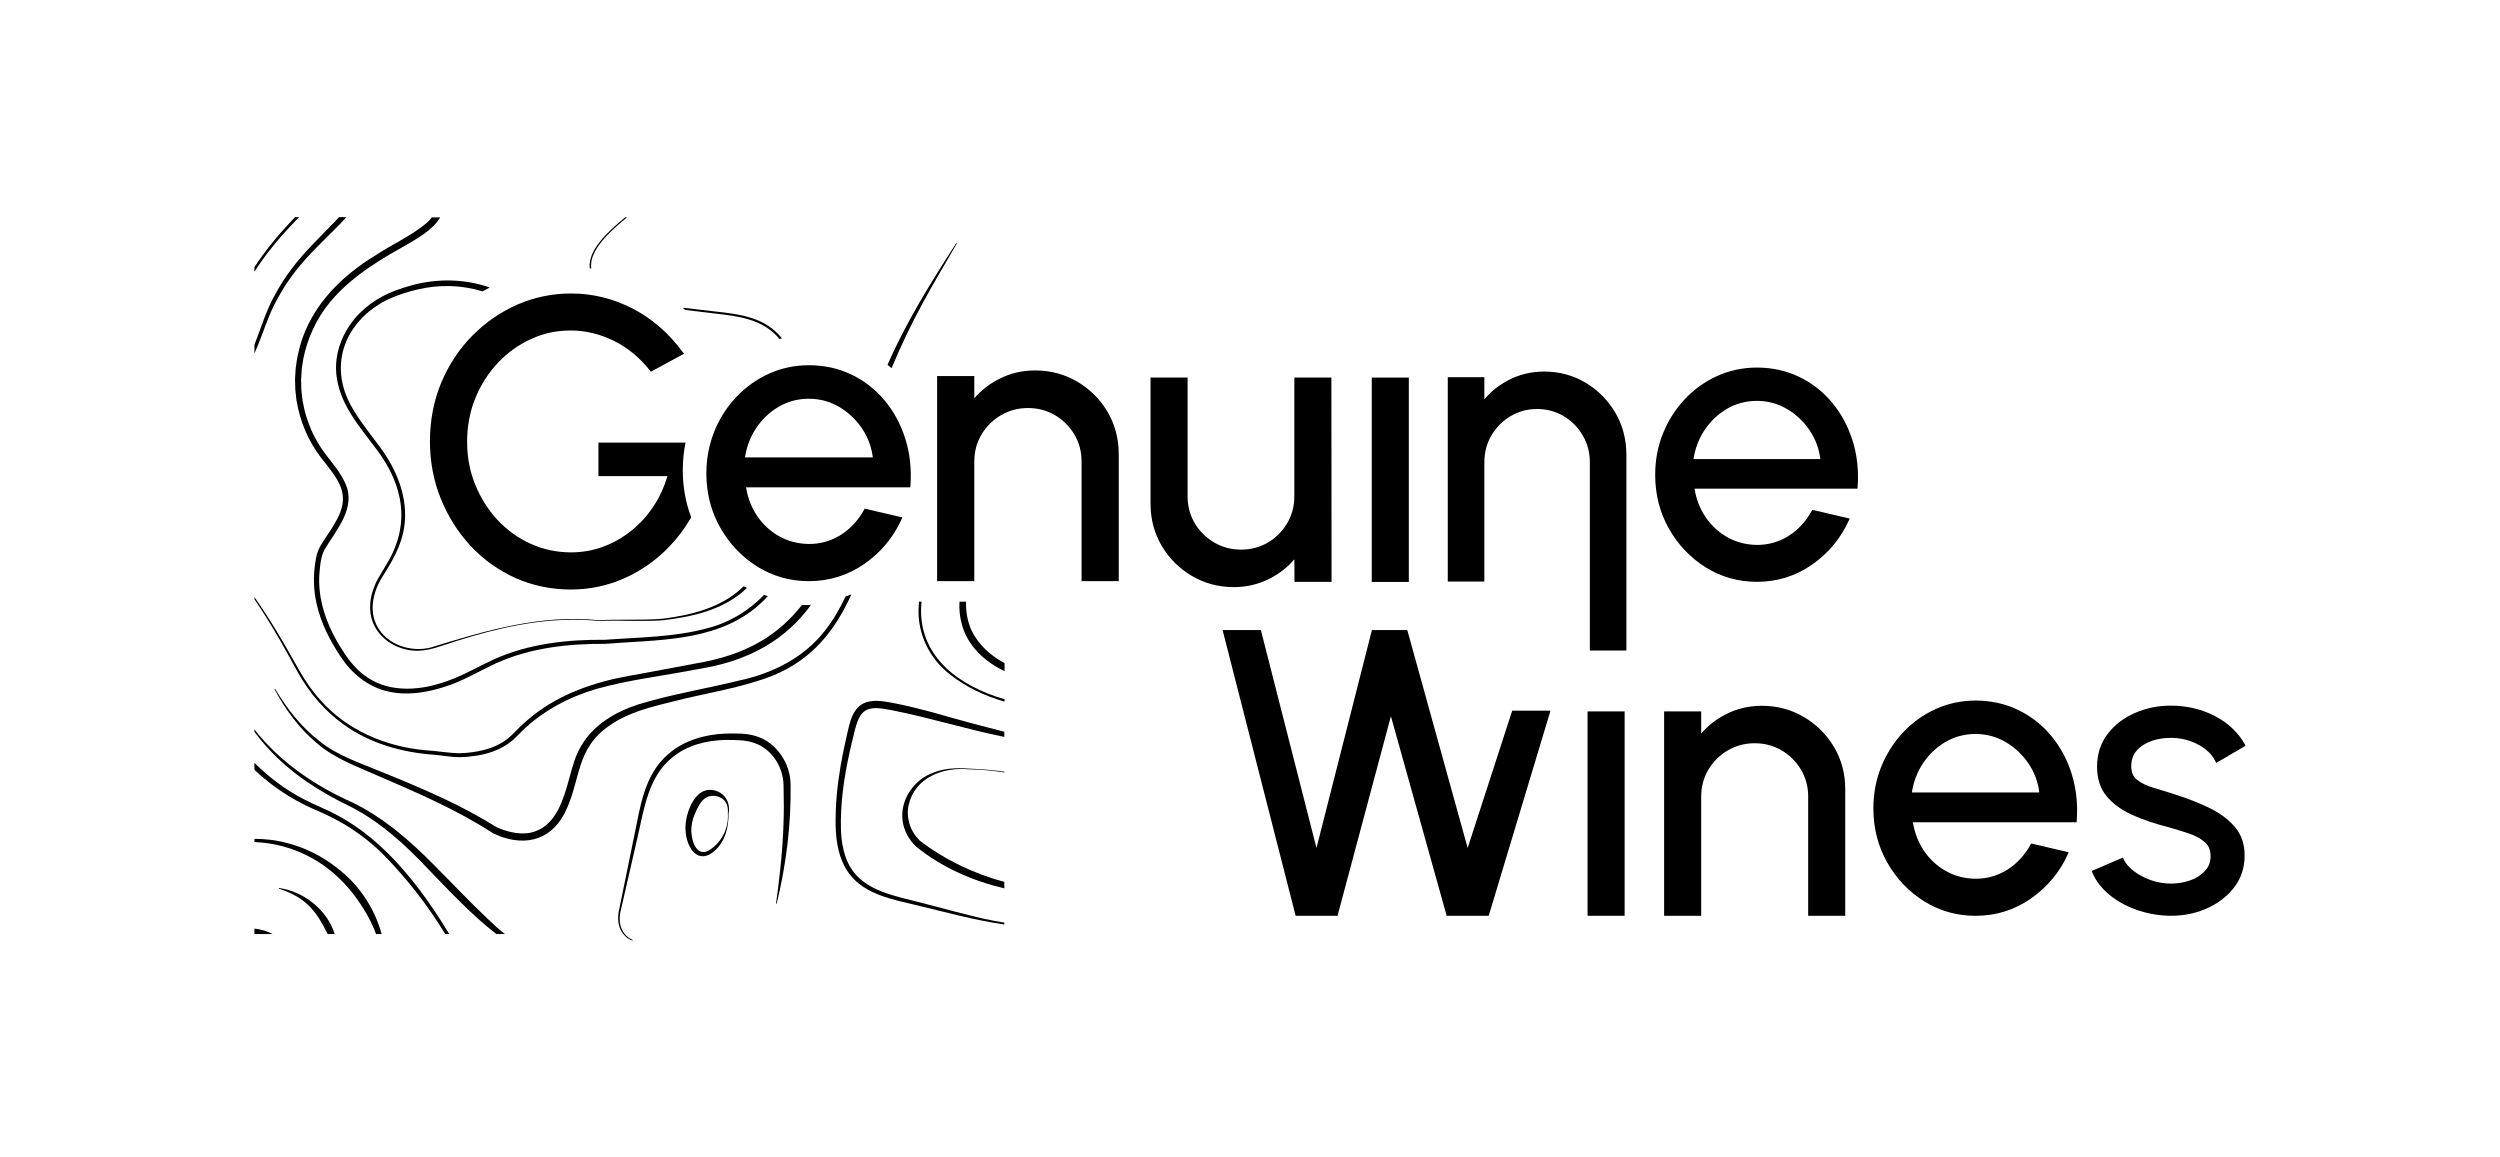 <?xml version="1.0" encoding="UTF-8"?>
<svg xmlns="http://www.w3.org/2000/svg" id="Calque_1" data-name="Calque 1" viewBox="0 0 1080 500">
  <path d="M298.6,223.48c-2.67,4.66-5.86,8.92-9.55,12.75-5.52,5.72-11.98,10.28-19.22,13.53-7.24,3.26-15.09,4.91-23.33,4.91s-16.53-1.69-23.88-5c-7.33-3.3-13.84-7.96-19.32-13.84-5.45-5.87-9.8-12.75-12.89-20.45-3.11-7.67-4.68-16.03-4.68-24.8s1.64-17.56,4.89-25.29c3.25-7.71,7.76-14.53,13.4-20.26,5.65-5.73,12.2-10.25,19.48-13.45,7.29-3.19,15.11-4.8,23.25-4.8,9.25,0,18.19,2.2,26.56,6.53,8.37,4.32,15.66,10.68,21.69,18.86l.48.66-14.31,7.73-.37-.46c-4.4-5.59-9.66-9.92-15.66-12.88-6.01-2.95-12.25-4.45-18.55-4.45s-11.82,1.23-17.18,3.69c-5.39,2.44-10.21,5.91-14.34,10.3-4.13,4.38-7.4,9.53-9.74,15.29-2.35,5.76-3.53,12.09-3.53,18.82s1.18,12.8,3.53,18.56c2.34,5.75,5.58,10.89,9.66,15.24,4.07,4.36,8.88,7.8,14.29,10.26,5.4,2.44,11.26,3.69,17.4,3.69,4.9,0,9.6-.84,14-2.49,4.42-1.66,8.54-4.03,12.26-7.03,3.73-3.02,6.96-6.63,9.61-10.74,2.49-3.84,4.44-8.1,5.81-12.67h-29.83v-14.49h37.62c-.79,3.83-1.18,7.82-1.18,11.91,0,7.21,1.22,14.03,3.64,20.38Z"></path>
  <path d="M391.12,189.65c-1.96-6.28-4.96-11.87-8.93-16.62-3.96-4.77-8.79-8.54-14.36-11.21-5.56-2.68-11.74-4.04-18.39-4.04-6.06,0-11.85,1.22-17.21,3.63-5.34,2.41-10.09,5.81-14.11,10.06-4.03,4.25-7.24,9.26-9.52,14.86-.83,2.02-1.5,4.12-2.03,6.27-.95,3.79-1.42,7.78-1.42,11.9,0,1.24.05,2.48.13,3.69.5,7.11,2.46,13.72,5.84,19.71,3.96,7.01,9.35,12.68,16.01,16.86,6.69,4.17,14.19,6.3,22.3,6.3,8.82,0,16.91-2.52,24.02-7.49,6.73-4.69,11.92-10.76,15.44-18.02.2-.41.4-.82.58-1.23l.35-.79-16.26-3.8-.27.46c-2.53,4.58-5.91,8.25-10.04,10.87-4.1,2.61-8.76,3.94-13.82,3.94-4.73-.06-9.09-1.21-12.95-3.4-3.86-2.2-7.08-5.2-9.56-8.97-2.14-3.25-3.63-6.92-4.43-10.97-.07-.37-.14-.74-.2-1.12h70.95l.06-.67c.53-7.13-.19-13.94-2.17-20.21ZM321.83,197.6c.06-.43.14-.84.22-1.26.77-4.07,2.27-7.84,4.49-11.2,2.57-3.92,5.87-7.09,9.83-9.41,3.92-2.31,8.33-3.47,13.06-3.47s9.16,1.19,13.14,3.56c4.02,2.37,7.37,5.56,9.97,9.49,2.23,3.36,3.67,7.06,4.33,11.02.07.42.13.84.19,1.26h-55.23Z"></path>
  <path d="M483.3,196.13v54.91h-16.06v-51.69c0-4.27-1.05-8.18-3.12-11.66-2.09-3.49-4.91-6.3-8.38-8.34-3.48-2.04-7.4-3.08-11.66-3.08s-8.13,1.04-11.63,3.08c-3.52,2.06-6.34,4.85-8.43,8.34-2.07,3.48-3.12,7.39-3.12,11.66v51.69h-16.06v-88.57h16.06v9.59c2.92-3.4,6.5-6.2,10.65-8.33,4.78-2.45,10.04-3.7,15.66-3.7,6.6,0,12.71,1.63,18.17,4.85,5.46,3.21,9.86,7.59,13.06,13.01,3.22,5.43,4.85,11.58,4.85,18.24Z"></path>
  <g>
    <path d="M144.59,403.52h-3.03c-4.55-9.14-8.87-15.74-21.09-19.61l.06-.3c10.76,1.5,20.86,9.51,24.05,19.91Z"></path>
    <path d="M109.91,401.15v2.37h7.85c-2.43-1.34-5.09-2.05-7.85-2.37Z"></path>
    <path d="M335.54,390.4l-.3-.06c.57-4.26,1.17-8.51,1.6-12.76.99-8.5,1.59-17.03,1.74-25.57.1-4.25-.06-8.52-.09-12.78-.12-8-5.15-15.82-12.85-18.34-3.8-1.31-8.19-1.2-12.24-1.24-8.27.18-16.77,2.31-23.17,7.75-10.19,8.28-11.99,22.1-14.77,34.13l-5.76,25.1-1.44,6.27c-1.56,5.95.19,11.12,5.39,13.31h-.93c-4.89-2.35-6.62-7.52-5.21-13.47l1.29-6.31,5.16-25.23c2.64-12.64,4.29-26.58,14.82-35.49,6.71-5.91,15.77-8.42,24.53-8.8,4.48-.05,8.9-.28,13.28,1.1,9,2.73,14.97,11.94,14.95,21.13.23,17.32-1.94,34.57-6.02,51.27Z"></path>
    <path d="M418.44,332.34c5.16.09,10.32.54,15.43,1.38v-.35c-5.11-.73-10.27-1.15-15.41-1.34-5.62-.44-11.56-.08-16.77,2.38-7.57,3.41-12.85,11.66-11.78,20.08.54,4.25,2.69,8.2,5.77,11.17,11.02,9,24.37,14.85,38.19,18.11v-2.82c-13.05-3.4-25.92-9.67-36.14-17.5-4.33-3.87-6.44-9.91-5.2-15.64,2.64-11.9,14.75-16.49,25.92-15.48Z"></path>
    <path d="M314.74,351.5c.07,5.84-1.45,12.09-6.07,16.08-6.94,6.14-11.82-1-12.44-7.96-.34-3.1.15-6.25,1.14-9.16,1.48-4.47,4.76-9.8,10.2-9.2,5.3.64,8.15,5.23,7.17,10.24h0ZM314.43,351.48c.18-2.11-.17-4.31-1.66-5.85-2.23-2.1-6.05-2.55-8.43-.59-1.96,1.54-3.1,4.24-4.14,6.5-1.08,2.5-1.67,5.19-1.53,7.88.27,5.3,3.1,11.81,9,6.98,4.59-3.45,7.15-9.15,6.76-14.92h0Z"></path>
    <path d="M164.86,403.52h-2.4c-1.4-3.77-3.16-7.37-5.31-10.74-4.11-6.73-9.41-12.95-15.71-17.7-8.14-6.26-18.12-10.12-28.34-11.09-1.06-.11-2.12-.19-3.18-.23v-1.38c4.63.02,9.25.51,13.78,1.73,8.03,1.97,15.67,5.85,22.13,11.01,9.22,7.02,16.02,17.24,19.04,28.4Z"></path>
    <path d="M194.09,403.52h-1.75c-6.49-10.68-14.05-20.7-22.5-29.88-4.81-5.34-10.04-10.19-15.94-14.22-5.74-4.07-12.37-7.36-18.87-10.1-6.64-2.97-12.95-6.74-18.68-11.23-2.24-1.73-4.38-3.57-6.43-5.5v-3.05c6.22,6.2,13.25,11.55,21.13,15.63,4.59,2.44,10.06,4.49,14.63,6.99,20.75,11.03,36.3,31.38,48.41,51.36Z"></path>
    <path d="M218.13,403.52h-3.69c-10.52-8.11-19.94-18.24-29.12-27.72-9.97-10.64-20.78-20.58-33.81-27.28-13.27-6.35-25.99-14.47-35.89-25.46-2.03-2.19-3.93-4.5-5.7-6.89v-1.04c10.98,14.05,26.18,24.39,42.5,31.61,13.34,6.52,24.72,16.47,35.07,26.93,7.51,7.51,15.56,16.09,23.26,23.33,2.37,2.31,4.81,4.51,7.38,6.52Z"></path>
    <path d="M149.63,93.8c-1.09,1.24-2.21,2.44-3.37,3.6-3.2,3.23-6.44,6.38-9.59,9.61-6.35,6.38-12.05,13.32-16.35,21.24-4.51,7.67-6.74,16.35-10.4,24.42v-3.72c2.84-7.22,4.98-14.74,8.84-21.54,4.26-8.1,10.04-15.36,16.37-21.88,3.14-3.29,6.34-6.5,9.47-9.75.63-.64,1.26-1.3,1.86-1.98h3.16Z"></path>
    <path d="M129.19,93.8c-.97,1-1.95,2-2.89,3.03-6.03,6.34-11.67,13.17-16.38,20.56v-1.99c4.53-6.95,9.83-13.4,15.49-19.42.68-.74,1.36-1.47,2.05-2.19h1.73Z"></path>
    <path d="M363.39,350.24c-.25,5.56-.32,11.17.95,16.6,3.65,16.31,17.43,19.08,31.5,22.6,9.65,2.38,23.29,6.39,32.93,8.22,1.69.33,3.39.64,5.09.92v.8c-13.01-1.88-25.93-5.47-38.39-8.45-15-3.49-28.97-6.37-33.18-23.59-1.4-5.6-1.42-11.46-1.23-17.19.31-8.56,1.55-17.08,3.23-25.45.57-2.79,1.18-5.57,1.83-8.34.99-4.14,2.04-9.5,6.15-12.08,4.15-2.47,9.33-1.34,13.56-.6,5.62,1.08,11.16,2.47,16.64,3.93,10.43,3.01,20.9,5.84,31.4,8.5v2.24c-16.34-3.32-32.31-8.33-48.63-11.54-10.96-2.24-13.83-.81-16.32,10.22-2.74,10.9-4.98,21.98-5.53,33.22Z"></path>
    <path d="M321.26,253.27c-9.14,9.12-22.46,12.46-34.94,14.01-9.18.81-18.46.1-27.65.67-24.71-2.66-49.04,4.47-72.4,11.72-8.67,2.31-19.19-1.08-23.43-9.3-3.57-6.86-1.56-15.13,2.47-21.35,4.11-6.55,8.15-13.38,9.29-21.25,1.95-12.6-3.25-25.08-10.7-34.97-3.68-4.98-7.56-9.73-10.7-14.93-9.68-14.96-7.5-31.68,6.12-43.24,1.67-1.35,3.67-2.73,5.52-3.84.63-.32,2.34-1.25,2.99-1.57,4.08-1.82,8.52-3.27,12.88-4.23,9.18-2.15,18.84-1.86,27.81.89.99-.59,2-1.16,3.03-1.7-10.76-3.75-22.65-3.94-33.65-.94-4.47,1.25-9.07,2.78-13.14,5.06-3.62,1.93-6.58,4.27-9.47,7.07-6.13,6.22-10.07,14.66-10.14,23.45,0,7.13,2.69,14.04,6.43,20.02,3.27,5.33,7.23,10.12,10.88,15.01,12.09,15.89,15.11,33.09,4.14,50.57-1.36,2.34-2.81,4.62-4.07,7.03-1.47,3.21-2.56,6.64-2.63,10.22-.4,10.27,7.48,17.77,17.24,19.24,4.68.72,9.35-.41,13.74-1.93,4.24-1.45,8.92-2.88,13.2-4.15,17.65-5.14,36.16-8.49,54.59-6.56,9.25-.45,18.48.38,27.72-.32,12.15-1.41,25.01-4.2,34.55-12.37.58-.52,1.16-1.05,1.73-1.59-.47-.22-.94-.45-1.39-.71Z"></path>
    <path d="M330.06,257.01c.55.19,1.1.35,1.67.53-1.74,1.88-3.63,3.65-5.63,5.3-18.16,14.55-42.74,13.52-64.69,15.3-16.14-.11-32.6,1.77-47.39,8.52-7.41,3.47-14.44,7.75-22.34,10.17-7.88,2.5-16.47,3.8-24.65,1.74-8.25-2.01-15.19-7.75-19.76-14.74-4.6-6.82-8.46-14.31-10.37-22.45-1.46-6.09-1.66-12.48-.65-18.65.32-2.07.77-4.31,1.79-6.19,1.99-3.72,4.55-6.76,6.55-10.4,7.68-12.63,1.7-18.66-6.09-28.67-5.38-7.02-8.89-15.5-10.36-24.21-.15-.88-.41-3.72-.55-4.67-.06-1.12-.08-3.65-.14-4.7.08-.89.19-3.73.28-4.69.31-1.86.53-4.39,1.01-6.18,3.98-19.05,17.53-33.08,33.71-42.86,6.73-4.41,14.34-7.91,20.6-12.81,1.43-1.09,2.59-2.24,3.51-3.44h3.62c-3.46,5.7-10.19,9.27-15.71,12.5-15.72,8.8-31.61,18.98-39.3,35.9-1.87,4.03-3.27,8.39-4.16,12.74-.2,1.23-.46,3.24-.66,4.42,0,.77-.25,3.67-.27,4.47,0,1.22.09,3.29.11,4.47.11.81.39,3.62.49,4.44.2,1.31.68,3.14.89,4.39.69,2.82,1.78,5.78,2.88,8.47,1.66,3.62,3.61,7.12,6.03,10.29,3.1,4.13,6.61,8.05,8.71,12.86,4.86,10.55-4.06,20.24-9.09,28.74-1.72,3.52-1.91,7.58-2.19,11.44-.49,12.12,4.43,23.65,11.15,33.6,2.23,3.3,4.81,6.36,7.95,8.76,9.59,7.7,22.88,7.23,34.04,3.53,7.78-2.37,14.81-6.61,22.17-10.02,15.06-6.81,31.82-8.69,48.18-8.52,14.38-1.08,29.91-1.09,44.12-4.98,9.67-2.44,17.91-7.57,24.53-14.38Z"></path>
    <path d="M270.04,93.9h.81c-7.7,6.32-16.52,14.48-15.42,22.08-.22-.02-.44-.05-.66-.07-.92-7.62,7.52-15.7,15.27-22Z"></path>
    <path d="M337.82,146.2c-.38.07-.76.14-1.13.21-6.91-8.44-17.24-9.76-27.75-10.96-4.3-.54-8.63-1.02-12.95-1.56-.37-.33-.75-.65-1.13-.97,4.72.58,9.45,1.09,14.18,1.65,10.98,1.2,21.63,2.59,28.78,11.63Z"></path>
    <path d="M350.35,261.31c-5.19,7.15-11.74,13.32-20.11,18.14-8.79,5.11-18.67,8-28.65,9.6-14.16,2.78-30.19,4.65-43.9,8.56-11.83,3.46-22.96,9.35-31.86,17.9l-2.62,2.62c-4.46,4.7-10.81,7.29-17.04,8.27-2.52.4-5,.66-7.59.7-3.84,0-7.47-.77-11.22-1.06-13.75-1-27.59-4.87-38.86-13.02-8.19-5.87-14.85-13.69-19.76-22.45-2.42-4.41-4.78-8.74-7.25-13.08-3.62-6.33-7.44-12.53-11.53-18.55v-.94c4.34,6.2,8.38,12.6,12.19,19.11,5.09,8.52,9.29,17.68,16.03,25.06,11.47,13.18,28.4,20.41,45.6,21.93,4.89.27,9.97,1.24,14.8,1.3,7.16-.25,14.87-1.7,20.58-6.18,1.65-1.21,3.84-3.63,5.32-5.09,1.83-1.74,3.74-3.4,5.71-4.98,11.94-9.47,26.69-14.51,41.52-17.18,8.58-1.47,20.73-3.89,29.41-5.46,9.64-1.64,19.22-4.52,27.66-9.54,6.87-4,12.78-9.39,17.65-15.6.5,0,1.01.02,1.52.02.8,0,1.6-.02,2.39-.06Z"></path>
    <path d="M413.39,105.15c-4.95,8.66-10.17,17.17-14.86,25.95-4.92,9.07-9.44,18.4-13.36,27.95-.58-.49-1.16-.97-1.75-1.45.06-.17.14-.32.21-.49,7.93-18.13,18.77-35.51,29.49-52.11l.27.16Z"></path>
    <path d="M365.31,257.66c.84-.28,1.68-.58,2.5-.9-7,15.49-16.77,27.99-33.77,35.03-13.96,5.51-28.89,7.52-43.33,11.26-9.44,2.34-19.16,4.64-27.2,10.25-15.25,10.35-12.33,23.83-19.67,38.16-6.5,12.46-18.8,14.37-30.83,8.51-15.57-10.13-32.66-17.44-49.68-24.81-9.08-4.02-18.74-7.45-26.35-14.03-7.74-6.43-13.72-14.65-18.39-23.39l.26-.16c5.05,8.46,11.19,16.42,19.01,22.45,7.71,6.31,17.21,9.4,26.3,13.16,9.2,3.69,18.38,7.53,27.4,11.75,7.86,3.7,15.63,7.82,23.01,12.44,5.16,2.26,11.45,3.72,16.72,1.73,9.22-3.35,12.24-14.14,14.63-22.82,1.31-4.84,2.6-9.93,5.29-14.29,5.31-8.98,14.77-14.55,24.42-17.65,14.3-4.42,29.03-6.76,43.52-10.33,14.37-3.01,28.09-9.83,37.23-21.57,3.58-4.54,6.46-9.57,8.93-14.8h0Z"></path>
    <path d="M433.94,302.06v1.03s-.05-.02-.07-.02c-8.65-2.48-16.84-6.35-23.91-12.05-8.39-6.57-13.48-17.1-13.15-27.8.04-1.1.09-2.21.19-3.3h1.09c-.09,1.1-.15,2.22-.19,3.32-.32,20.81,16.57,33.17,35.96,38.8.03,0,.05,0,.07.02Z"></path>
    <path d="M433.86,286.39c-6.04-3.2-11.26-7.99-14.22-14.17-1.73-3.99-2.46-8.18-2.3-12.29h-2.83c-.21,3.17.08,6.42.97,9.63,2.37,9.26,9.84,16.3,18.38,20.31.03,0,.05.03.07.04v-3.47s-.05-.03-.07-.04Z"></path>
    <path d="M433.94,286.42v3.47s-.05-.03-.07-.04v-3.47s.05.03.07.04Z"></path>
    <path d="M433.86,302.05s.05,0,.07.02v1.03s-.05-.02-.07-.02v-1.03Z"></path>
  </g>
  <rect x="685.83" y="307.33" width="16.01" height="88.29"></rect>
  <path d="M792.3,322.7c3.21,5.42,4.84,11.54,4.84,18.17v54.75h-16.01v-51.53c0-4.26-1.06-8.16-3.13-11.62-2.06-3.48-4.88-6.28-8.34-8.31-3.48-2.04-7.38-3.08-11.64-3.08s-8.09,1.05-11.6,3.08c-3.49,2.04-6.32,4.84-8.39,8.31-2.06,3.46-3.11,7.37-3.11,11.62v51.53h-16.02v-88.29h16.02v9.56c2.9-3.39,6.46-6.18,10.61-8.3,4.78-2.45,10.03-3.69,15.61-3.69,6.59,0,12.68,1.63,18.13,4.84,5.44,3.2,9.81,7.57,13.02,12.97Z"></path>
  <path d="M697.83,178.31c3.17,5.42,4.77,11.54,4.77,18.17v84.56h-15.79v-81.34c0-4.26-1.05-8.16-3.08-11.62-2.04-3.48-4.81-6.28-8.23-8.31-3.43-2.04-7.28-3.08-11.48-3.08s-7.98,1.05-11.44,3.08c-3.45,2.04-6.23,4.84-8.27,8.31-2.04,3.46-3.07,7.37-3.07,11.62v51.53h-15.8v-88.29h15.8v9.56c2.86-3.39,6.37-6.18,10.46-8.3,4.71-2.45,9.89-3.69,15.4-3.69,6.5,0,12.51,1.63,17.88,4.84,5.37,3.2,9.68,7.57,12.85,12.97Z"></path>
  <path d="M965.49,357.28c2.83,3.34,4.25,7.53,4.18,12.43,0,5.33-1.62,10.05-4.81,14.03-3.18,3.95-7.33,7-12.37,9.07-4.52,1.86-9.39,2.8-14.51,2.8-.55,0-1.12-.01-1.68-.03-4.63-.18-9.2-1.06-13.58-2.64-4.38-1.57-8.27-3.76-11.57-6.48-3.31-2.75-5.77-5.95-7.28-9.56l-.26-.64,13.48-5.8.28.64c.79,1.81,2.26,3.54,4.36,5.15,2.14,1.64,4.64,2.98,7.44,3.98,5.77,2.03,11.92,1.89,17.01.08,2.6-.91,4.75-2.29,6.39-4.1,1.62-1.78,2.4-3.85,2.4-6.37,0-2.64-.86-4.64-2.6-6.13-1.82-1.55-4.14-2.79-6.91-3.69-2.83-.93-5.74-1.82-8.67-2.67-5.81-1.46-11.1-3.26-15.7-5.33-4.65-2.1-8.38-4.82-11.06-8.09-2.72-3.3-4.1-7.57-4.1-12.69,0-5.4,1.52-10.14,4.5-14.09,2.97-3.92,6.93-6.99,11.77-9.11,4.82-2.13,10.05-3.2,15.56-3.2,6.92,0,13.33,1.52,19.06,4.49,5.76,3,10.11,7.11,12.94,12.25l.32.58-12.68,7.43-.33-.68c-.91-1.93-2.33-3.66-4.21-5.14-1.92-1.51-4.13-2.72-6.59-3.59-2.47-.87-5.03-1.35-7.6-1.41-3.2-.11-6.21.32-8.98,1.24-2.72.93-4.93,2.32-6.57,4.17-1.6,1.81-2.42,4.1-2.42,6.79s.83,4.57,2.5,5.91c1.77,1.41,4.12,2.55,6.97,3.4,2.98.88,6.26,1.89,9.74,3.02,5.15,1.64,10.04,3.56,14.51,5.72,4.53,2.18,8.26,4.96,11.05,8.23Z"></path>
  <rect x="592.6" y="163.11" width="16.01" height="88.29"></rect>
  <path d="M800.33,190.42c-1.94-6.24-4.93-11.78-8.87-16.5-3.93-4.73-8.73-8.47-14.24-11.12-5.52-2.66-11.65-4.01-18.24-4.01-6.01,0-11.75,1.21-17.07,3.6-5.31,2.39-10.02,5.76-14.01,9.98-4,4.22-7.18,9.19-9.44,14.75-2.27,5.56-3.42,11.63-3.42,18.03,0,8.45,1.98,16.26,5.93,23.23,3.93,6.95,9.28,12.58,15.89,16.72,6.63,4.14,14.08,6.25,22.13,6.25,8.76,0,16.78-2.51,23.83-7.43,7.05-4.93,12.4-11.36,15.89-19.1l.35-.79-16.13-3.77-.27.46c-2.52,4.55-5.87,8.18-9.97,10.78-4.07,2.59-8.68,3.91-13.71,3.91-4.7-.06-9.02-1.2-12.85-3.38-3.83-2.18-7.02-5.17-9.49-8.9-2.32-3.52-3.87-7.54-4.6-12.01h70.39l.06-.66c.52-7.08-.2-13.84-2.15-20.06ZM758.98,173.18c4.69,0,9.08,1.18,13.03,3.53,3.98,2.35,7.32,5.52,9.9,9.42,2.44,3.69,3.94,7.78,4.48,12.19h-54.8c.69-4.52,2.25-8.68,4.67-12.36,2.55-3.9,5.83-7.04,9.75-9.33,3.9-2.29,8.26-3.45,12.96-3.45Z"></path>
  <path d="M895,334.41c-1.95-6.26-4.95-11.84-8.91-16.57-3.95-4.75-8.77-8.51-14.31-11.17-5.54-2.67-11.71-4.03-18.33-4.03-6.04,0-11.81,1.22-17.15,3.62-5.33,2.4-10.07,5.78-14.07,10.03-4.02,4.24-7.21,9.23-9.49,14.82-2.28,5.59-3.44,11.68-3.44,18.11,0,8.48,1.99,16.33,5.95,23.33,3.95,6.99,9.32,12.64,15.96,16.8,6.66,4.16,14.14,6.28,22.23,6.28,8.8,0,16.86-2.52,23.94-7.47,7.08-4.95,12.46-11.41,15.96-19.19l.35-.79-16.21-3.79-.27.47c-2.53,4.57-5.9,8.22-10.01,10.83-4.09,2.6-8.72,3.93-13.77,3.93-4.72-.06-9.06-1.2-12.91-3.39-3.85-2.19-7.06-5.19-9.53-8.94-2.33-3.54-3.89-7.58-4.62-12.06h70.72l.06-.66c.52-7.11-.2-13.9-2.16-20.15ZM853.45,317.08c4.71,0,9.12,1.19,13.09,3.55,4,2.36,7.35,5.54,9.94,9.46,2.45,3.7,3.96,7.82,4.5,12.25h-55.05c.69-4.54,2.26-8.72,4.69-12.42,2.56-3.92,5.85-7.07,9.8-9.38,3.92-2.3,8.3-3.46,13.02-3.46Z"></path>
  <path d="M575.24,251.38h-16.01l-.07-9.76c-2.91,3.41-6.48,6.21-10.63,8.33-4.77,2.45-9.98,3.69-15.53,3.69-6.58,0-12.67-1.63-18.11-4.84-5.44-3.21-9.83-7.57-13.02-12.98-3.21-5.42-4.84-11.52-4.84-18.17v-54.57h16.01v51.36c0,4.26,1.05,8.16,3.11,11.62,2.08,3.48,4.89,6.26,8.4,8.31,3.49,2.04,7.4,3.07,11.6,3.07s8.14-1.03,11.58-3.07c3.44-2.04,6.24-4.84,8.31-8.31,2.06-3.46,3.11-7.37,3.11-11.62v-51.36h16.01v.71l.08,87.59Z"></path>
  <polygon points="653.27 307.02 669.81 307.02 643.12 395.62 624.94 395.62 624.81 395.08 600.87 309.4 577.81 395.62 559.72 395.62 559.58 395.08 528.16 272.2 544.7 272.2 544.83 272.72 568.72 366.33 592.66 272.2 607.95 272.2 634.03 366.33 653.27 307.02"></polygon>
</svg>
